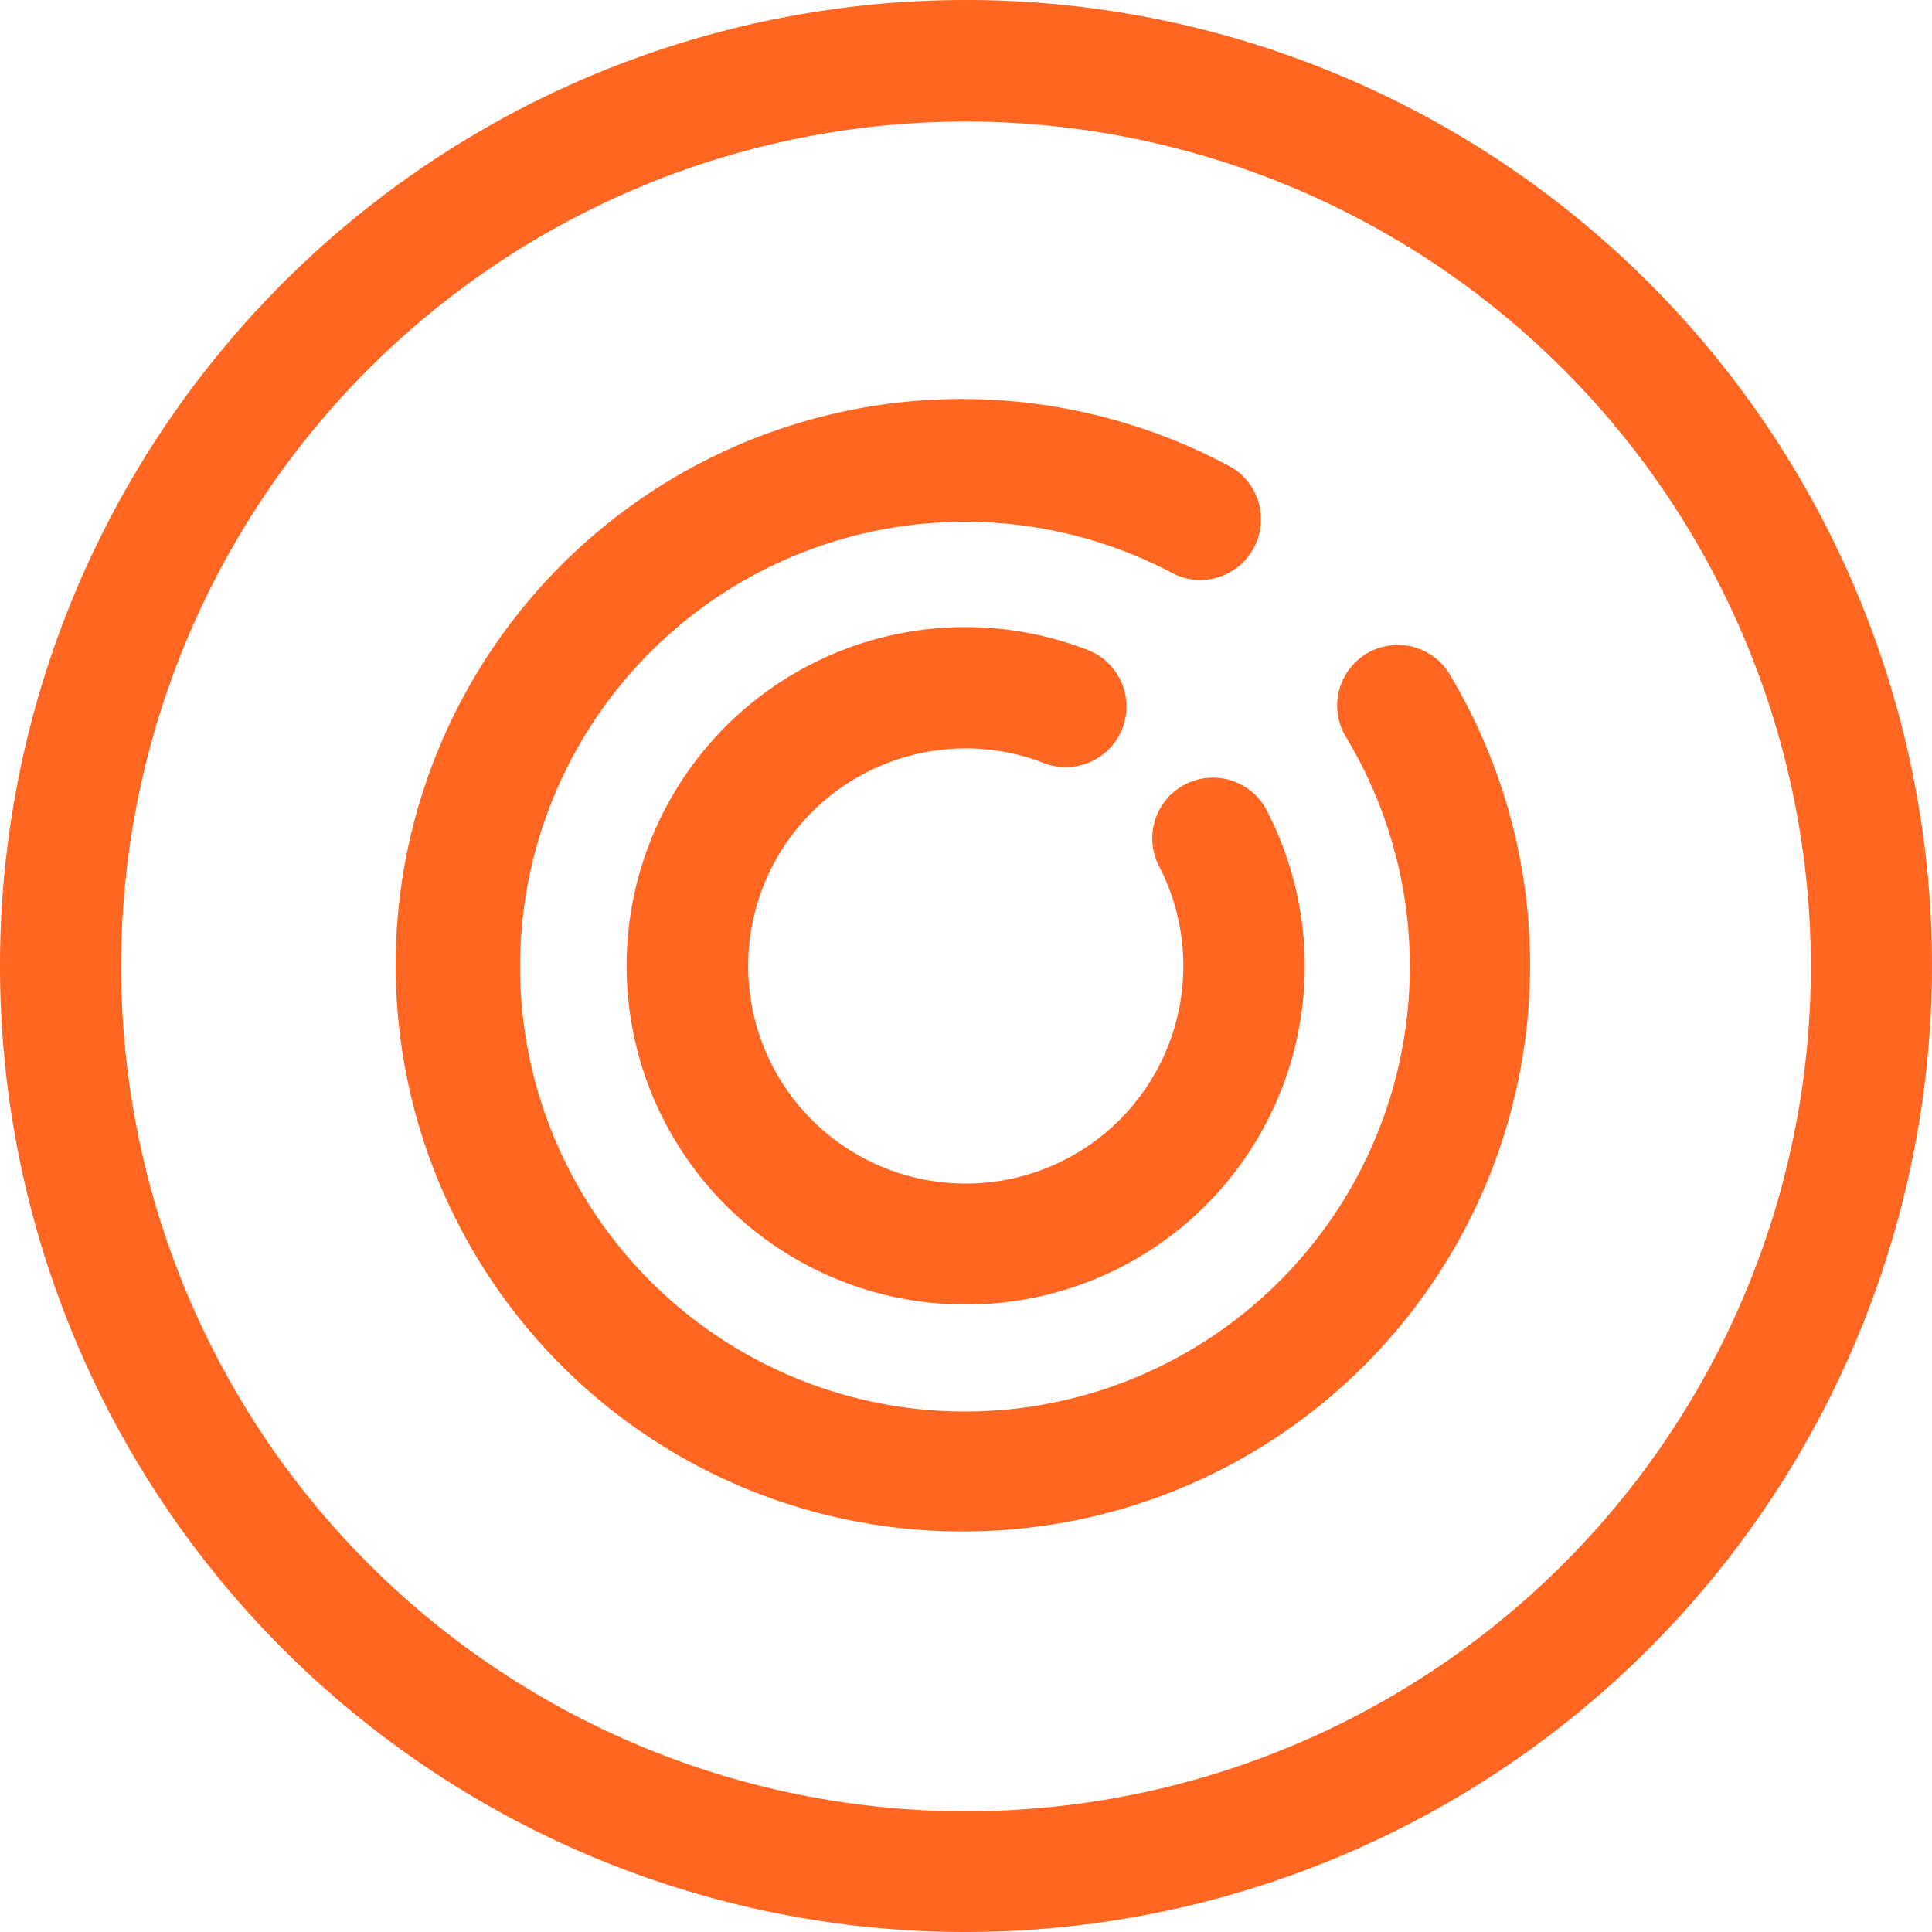 <svg id="c52be521-44c2-4c06-98ba-2da705f72bde" data-name="Layer 1" xmlns="http://www.w3.org/2000/svg" width="95.54" height="95.54" viewBox="0 0 95.54 95.54">
  <title>cd-active</title>
  <g>
    <path d="M47.76,95.53A47.77,47.77,0,1,1,95.53,47.76h0A47.82,47.82,0,0,1,47.76,95.53ZM47.76,6A41.78,41.78,0,1,0,89.54,47.77h0A41.82,41.82,0,0,0,47.76,6Z" transform="translate(0.01 0.01)" style="fill: #f62"/>
    <path d="M47.76,64.5a16.75,16.75,0,1,1,5.91-32.41,3,3,0,1,1-2.12,5.61A10.64,10.64,0,0,0,47.76,37a10.76,10.76,0,1,0,9.5,5.73,3,3,0,0,1,5.3-2.8A16.73,16.73,0,0,1,47.76,64.5Z" transform="translate(0.01 0.01)" style="fill: #f62"/>
    <path d="M47.76,75.72A28,28,0,1,1,60.91,23.11a3,3,0,0,1-2.83,5.28,22,22,0,1,0,8.4,7.93,3,3,0,0,1,5.11-3.13A28,28,0,0,1,47.76,75.72Z" transform="translate(0.01 0.01)" style="fill: #f62"/>
  </g>
</svg>
